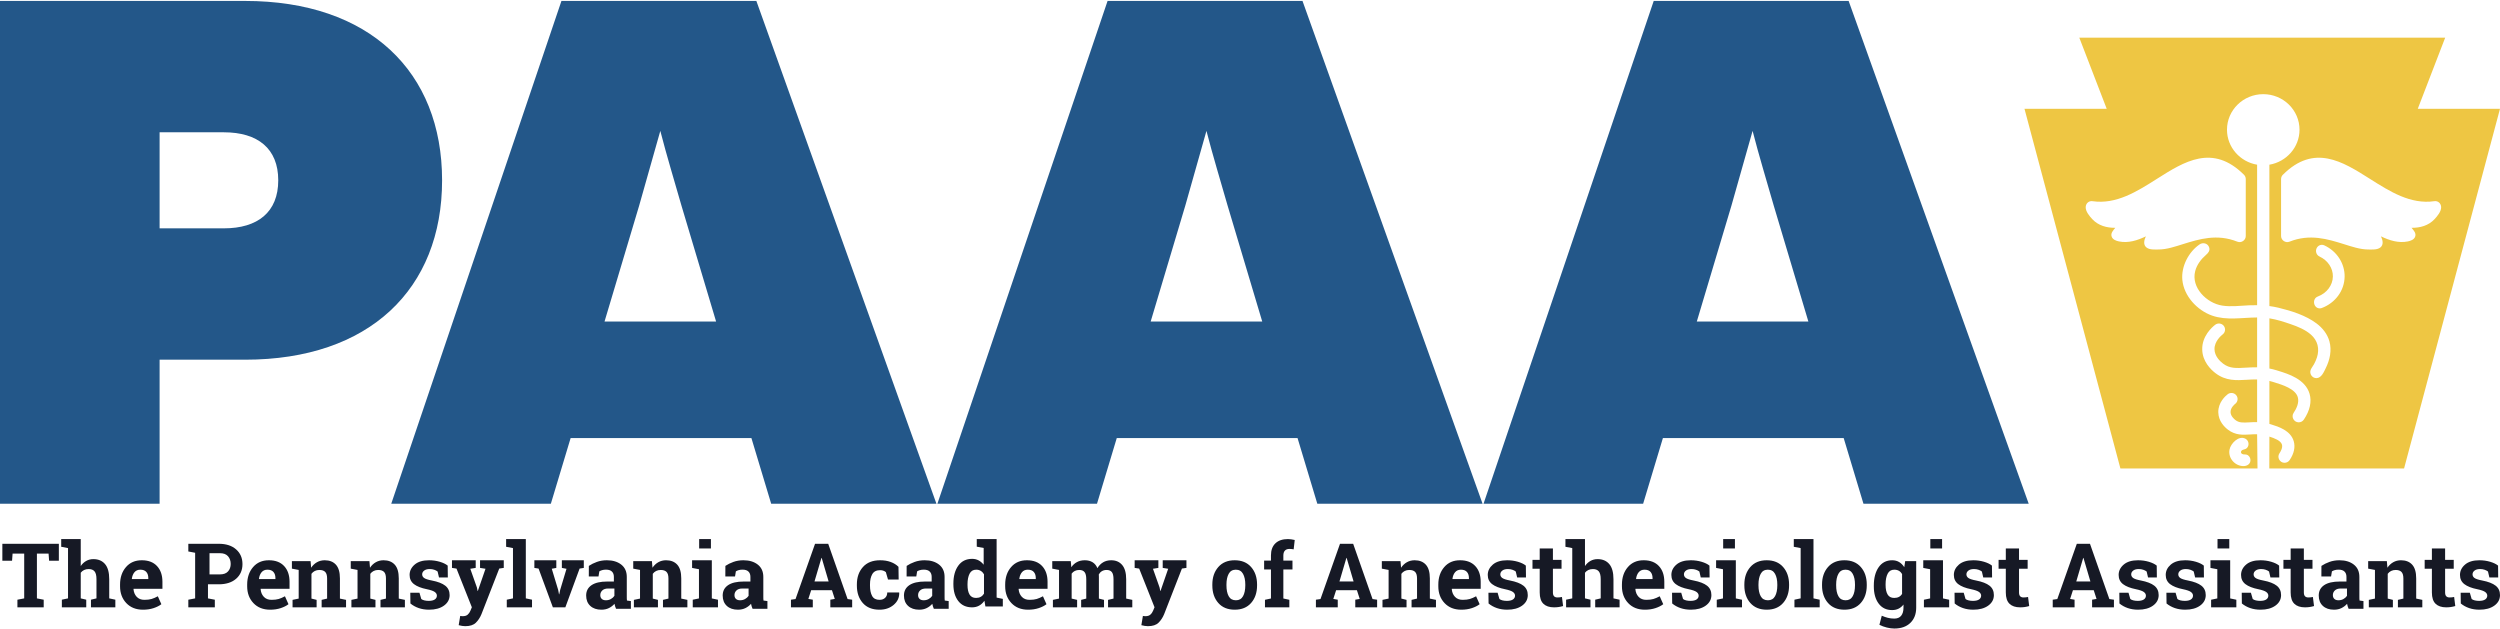 <?xml version="1.0" encoding="UTF-8"?>
<svg width="1062px" height="267px" viewBox="0 0 1062 267" version="1.1" xmlns="http://www.w3.org/2000/svg" xmlns:xlink="http://www.w3.org/1999/xlink">
    <!-- Generator: Sketch 52.6 (67491) - http://www.bohemiancoding.com/sketch -->
    <title>Group</title>
    <desc>Created with Sketch.</desc>
    <g id="Page-1" stroke="none" stroke-width="1" fill="none" fill-rule="evenodd">
        <g id="Artboard" transform="translate(-84, -68)">
            <g id="Group" transform="translate(84, 68)">
                <path d="M67.8,214 L67.8,152.8 L104.1,152.8 C156.9,152.8 187.8,122.8 187.8,76.6 C187.8,30.4 156.9,0.4 104.1,0.4 L5.68434189e-14,0.4 L5.68434189e-14,214 L67.8,214 Z M95.1,97 L67.8,97 L67.8,56.2 L95.1,56.2 C109.5,56.2 118.2,63.1 118.2,76.6 C118.2,90.1 109.5,97 95.1,97 Z M234,214 L242.4,186.1 L319.2,186.1 L327.6,214 L397.8,214 L321.3,0.4 L238.5,0.4 L166.2,214 L234,214 Z M304.2,136.6 L256.8,136.6 L271.5,87.4 L280.5,55.6 C283.2,66.1 286.5,76.9 289.5,87.4 L304.2,136.6 Z M466,214 L474.4,186.1 L551.2,186.1 L559.6,214 L629.8,214 L553.3,0.4 L470.5,0.4 L398.2,214 L466,214 Z M536.2,136.6 L488.8,136.6 L503.5,87.4 L512.5,55.6 C515.2,66.1 518.5,76.9 521.5,87.4 L536.2,136.6 Z M698,214 L706.4,186.1 L783.2,186.1 L791.6,214 L861.8,214 L785.3,0.4 L702.5,0.4 L630.2,214 L698,214 Z M768.2,136.6 L720.8,136.6 L735.5,87.4 L744.5,55.6 C747.2,66.1 750.5,76.9 753.5,87.4 L768.2,136.6 Z" id="PA" fill="#235789" fill-rule="nonzero"></path>
                <path d="M964.003,199 L964.037,185.474 C966.063,186.114 968.864,187.128 969.369,188.855 C969.751,190.157 968.866,191.747 968.304,192.579 C967.171,194.258 968.42,196.594 970.469,196.594 C971.31,196.594 972.137,196.191 972.639,195.446 C974.506,192.681 975.107,189.906 974.378,187.417 C973.039,182.844 967.789,181.223 964.969,180.351 L964.455,180.191 C964.313,180.146 964.178,180.116 964.039,180.076 L964.039,161.815 C964.507,161.929 964.982,162.057 965.468,162.21 L966.282,162.463 C969.566,163.477 975.062,165.175 976.098,168.714 C976.784,171.052 975.514,173.636 974.326,175.394 C973.194,177.074 974.442,179.408 976.491,179.408 C977.332,179.408 978.159,179.005 978.661,178.261 C981.244,174.434 982.089,170.635 981.105,167.275 C979.289,161.074 972.117,158.858 967.833,157.535 L967.051,157.293 C966.009,156.964 965.012,156.73 964.039,156.542 L964.039,135.228 C967.132,135.72 970.161,136.695 973.113,137.714 C976.129,138.754 979.24,140.019 981.667,142.132 C984.576,144.666 985.407,148.164 984.244,151.818 C983.92,152.836 983.478,153.815 982.967,154.754 C982.546,155.529 981.918,156.262 981.591,157.079 C980.926,158.741 982.159,160.632 983.998,160.63 C986.144,160.63 987.201,157.963 987.993,156.364 C989.727,152.859 990.6,148.831 989.537,144.995 C988.673,141.871 986.61,139.295 984.026,137.366 C979.449,133.947 973.422,132.072 967.901,130.725 C966.621,130.413 965.331,130.186 964.036,130.015 L964.036,69.964 C971.291,68.745 976.835,62.551 976.835,55.098 C976.835,46.773 969.924,40 961.43,40 C952.936,40 946.024,46.773 946.024,55.098 C946.024,62.551 951.568,68.745 958.822,69.964 L958.822,129.646 C957.698,129.63 956.57,129.646 955.444,129.693 C951.646,129.85 947.749,130.415 943.966,129.812 C937.366,128.759 930.689,122.148 932.525,115.132 C933.229,112.439 935.003,110.106 937.091,108.295 C938.091,107.428 938.927,106.457 938.432,105.039 C937.836,103.326 935.804,102.843 934.365,103.834 C929.662,107.072 926.544,113.222 927.055,118.855 C927.673,125.688 933.309,131.825 939.713,134.071 C945.822,136.214 952.405,134.899 958.821,134.863 L958.821,156.025 C957.145,156.003 955.566,156.092 954.071,156.182 C950.064,156.425 947.168,156.6 944.363,154.467 C943.024,153.449 940.771,151.302 940.716,148.355 C940.653,144.96 943.612,142.502 944.204,142.044 C945.339,141.168 945.542,139.546 944.657,138.422 C943.773,137.298 942.134,137.095 940.999,137.973 C939.682,138.988 935.396,142.746 935.504,148.449 C935.601,153.557 939.106,156.975 941.188,158.559 C945.541,161.866 950.038,161.595 954.39,161.332 C955.834,161.244 957.302,161.163 958.821,161.187 L958.821,179.312 C957.618,179.29 956.505,179.352 955.5,179.413 C952.696,179.579 951.162,179.615 949.624,178.448 C949.009,177.981 947.571,176.714 947.54,175.05 C947.505,173.163 949.317,171.711 949.523,171.551 C950.659,170.675 950.864,169.053 949.978,167.929 C949.093,166.803 947.456,166.603 946.32,167.477 C945.364,168.215 942.249,170.947 942.328,175.146 C942.398,178.911 944.942,181.396 946.451,182.542 C949.606,184.939 952.764,184.748 955.819,184.564 C956.798,184.505 957.793,184.449 958.822,184.472 L958.989,199 L900.749,199 L860,46.21 L894.928,46.21 L883.285,16 L1038.715,16 L1027.072,46.21 L1062,46.21 L1021.251,199 L964.003,199 Z M1006.088,105.985 C1007.691,105.985 1009.813,106.182 1011.16,105.143 C1012.69,103.964 1012.15,101.879 1011.438,100.399 C1014.992,102.124 1018.901,103.378 1022.879,102.556 C1024.038,102.316 1025.437,101.813 1025.92,100.633 C1026.555,99.081 1025.318,97.873 1024.422,96.771 C1028.056,96.823 1031.618,95.841 1034.153,93.14 C1035.349,91.865 1037.057,89.85 1036.999,87.98 C1036.95,86.427 1035.705,85.234 1034.113,85.463 C1024.025,86.931 1015.227,81.356 1006.72,75.967 C995.089,68.602 983.065,60.985 969.76,74.237 C969.274,74.722 969,75.379 969,76.064 L969,100.267 C969,102.064 970.892,103.338 972.574,102.666 C981.193,99.209 988.827,101.581 995.564,103.673 C998.936,104.719 1002.513,105.985 1006.088,105.985 Z M911.84,105.143 C913.189,106.182 915.311,105.986 916.912,105.984 C920.487,105.984 924.064,104.72 927.436,103.672 C934.173,101.58 941.808,99.208 950.426,102.665 C952.108,103.336 954,102.064 954,100.266 L954,76.064 C954,75.379 953.726,74.722 953.24,74.237 C939.935,60.986 927.91,68.601 916.28,75.967 C907.773,81.356 898.975,86.931 888.887,85.463 C887.296,85.234 886.05,86.426 886.001,87.98 C885.943,89.85 887.651,91.864 888.847,93.139 C891.382,95.841 894.944,96.822 898.578,96.771 C897.683,97.874 896.445,99.08 897.08,100.632 C897.565,101.813 898.962,102.316 900.121,102.555 C904.099,103.377 908.008,102.124 911.562,100.398 C910.851,101.879 910.311,103.963 911.84,105.143 Z M985.443,131 C985.725,131 986.012,130.949 986.291,130.844 C992.089,128.667 995.9,123.446 995.998,117.544 C996.09,111.917 992.696,106.689 987.35,104.222 C986.093,103.645 984.616,104.232 984.056,105.541 C983.496,106.851 984.065,108.384 985.325,108.965 C988.836,110.585 991.066,113.917 991.007,117.455 C990.945,121.185 988.429,124.526 984.595,125.966 C982.039,126.926 982.725,131 985.443,131 Z M953.053,198 C954.67,198 956.211,196.961 955.976,195.136 C955.877,194.373 955.424,193.685 954.768,193.298 C954.029,192.862 953.188,193.225 952.497,192.852 C951.696,192.42 951.866,191.519 952.606,191.16 C953.367,190.791 954.011,190.923 954.623,190.172 C955.601,188.97 955.235,187.123 953.888,186.383 C951.041,184.82 947.59,188.382 947.098,190.991 C946.408,194.655 949.456,198 953.053,198 Z" id="Combined-Shape" fill="#EEC643"></path>
                <path d="M18.565,258 L18.565,254.755 L15.681,254.198 L15.681,235.172 L20.636,235.172 L20.858,238.195 L25,238.195 L25,231 L1,231 L1,238.195 L5.123,238.195 L5.345,235.172 L10.282,235.172 L10.282,254.198 L7.398,254.755 L7.398,258 L18.565,258 Z M36.637,258 L36.637,254.747 L34.298,254.189 L34.298,243.296 C34.681,242.8 35.155,242.416 35.718,242.143 C36.281,241.87 36.94,241.734 37.695,241.734 C38.784,241.734 39.604,242.059 40.155,242.71 C40.705,243.361 40.981,244.467 40.981,246.028 L40.981,254.189 L38.642,254.747 L38.642,258 L49,258 L49,254.747 L46.401,254.189 L46.401,246.065 C46.401,243.153 45.804,241 44.61,239.605 C43.416,238.211 41.766,237.514 39.663,237.514 C38.549,237.514 37.534,237.771 36.618,238.286 C35.702,238.8 34.929,239.522 34.298,240.451 L34.298,229 L26,229 L26,232.272 L28.896,232.829 L28.896,254.189 L26.278,254.747 L26.278,258 L36.637,258 Z M60.749,259 C62.406,259 63.907,258.776 65.254,258.327 C66.601,257.878 67.698,257.323 68.545,256.663 L67.046,253.297 C66.085,253.82 65.2,254.203 64.391,254.447 C63.582,254.69 62.564,254.811 61.337,254.811 C59.959,254.811 58.868,254.381 58.065,253.521 C57.262,252.661 56.81,251.564 56.709,250.23 L56.747,250.118 L69,250.118 L69,247.144 C69,244.339 68.235,242.114 66.705,240.468 C65.175,238.823 63.025,238 60.256,238 C57.436,237.988 55.189,238.954 53.513,240.899 C51.838,242.843 51,245.318 51,248.322 L51,249.07 C51,251.95 51.885,254.325 53.655,256.195 C55.426,258.065 57.79,259 60.749,259 Z M63,246 L56.058,246 L56,245.913 C56.142,244.742 56.517,243.797 57.125,243.078 C57.732,242.359 58.56,242 59.607,242 C60.744,242 61.594,242.322 62.157,242.965 C62.719,243.609 63,244.47 63,245.548 L63,246 Z M91.257,258 L91.257,254.755 L88.345,254.198 L88.345,248.209 L92.938,248.209 C96.049,248.209 98.504,247.424 100.302,245.854 C102.101,244.284 103,242.207 103,239.623 C103,237.052 102.101,234.971 100.302,233.383 C98.504,231.794 96.049,231 92.938,231 L80,231 L80,234.264 L82.894,234.82 L82.894,254.198 L80,254.755 L80,258 L91.257,258 Z M93.491,244 L89,244 L89,235 L93.491,235 C94.976,235 96.098,235.43 96.859,236.29 C97.62,237.15 98,238.238 98,239.556 C98,240.849 97.62,241.913 96.859,242.748 C96.098,243.583 94.976,244 93.491,244 Z M114.749,259 C116.406,259 117.907,258.776 119.254,258.327 C120.601,257.878 121.698,257.323 122.545,256.663 L121.046,253.297 C120.085,253.82 119.2,254.203 118.391,254.447 C117.582,254.69 116.564,254.811 115.337,254.811 C113.959,254.811 112.868,254.381 112.065,253.521 C111.262,252.661 110.81,251.564 110.709,250.23 L110.747,250.118 L123,250.118 L123,247.144 C123,244.339 122.235,242.114 120.705,240.468 C119.175,238.823 117.025,238 114.256,238 C111.436,237.988 109.189,238.954 107.513,240.899 C105.838,242.843 105,245.318 105,248.322 L105,249.07 C105,251.95 105.885,254.325 107.655,256.195 C109.426,258.065 111.79,259 114.749,259 Z M117,246 L110.058,246 L110,245.913 C110.142,244.742 110.517,243.797 111.125,243.078 C111.732,242.359 112.56,242 113.607,242 C114.744,242 115.594,242.322 116.157,242.965 C116.719,243.609 117,244.47 117,245.548 L117,246 Z M134.497,258 L134.497,254.824 L132.305,254.279 L132.305,243.753 C132.688,243.233 133.165,242.831 133.735,242.546 C134.305,242.262 134.949,242.12 135.667,242.12 C136.77,242.12 137.593,242.395 138.138,242.946 C138.683,243.496 138.956,244.431 138.956,245.75 L138.956,254.279 L136.633,254.824 L136.633,258 L147,258 L147,254.824 L144.399,254.279 L144.399,245.731 C144.399,243.07 143.829,241.116 142.69,239.869 C141.55,238.623 139.965,238 137.934,238 C136.72,238 135.624,238.278 134.645,238.835 C133.667,239.391 132.843,240.172 132.174,241.176 L131.933,238.363 L124,238.363 L124,241.557 L126.88,242.102 L126.88,254.279 L124.279,254.824 L124.279,258 L134.497,258 Z M159.497,258 L159.497,254.824 L157.305,254.279 L157.305,243.753 C157.688,243.233 158.165,242.831 158.735,242.546 C159.305,242.262 159.949,242.12 160.667,242.12 C161.77,242.12 162.593,242.395 163.138,242.946 C163.683,243.496 163.956,244.431 163.956,245.75 L163.956,254.279 L161.633,254.824 L161.633,258 L172,258 L172,254.824 L169.399,254.279 L169.399,245.731 C169.399,243.07 168.829,241.116 167.69,239.869 C166.55,238.623 164.965,238 162.934,238 C161.72,238 160.624,238.278 159.645,238.835 C158.667,239.391 157.843,240.172 157.174,241.176 L156.933,238.363 L149,238.363 L149,241.557 L151.88,242.102 L151.88,254.279 L149.279,254.824 L149.279,258 L159.497,258 Z M182.28,259 C184.894,259 187,258.422 188.6,257.267 C190.2,256.112 191,254.623 191,252.799 C191,251.101 190.382,249.768 189.145,248.8 C187.909,247.832 186.009,247.098 183.447,246.599 C181.802,246.286 180.706,245.927 180.157,245.521 C179.609,245.116 179.335,244.607 179.335,243.995 C179.335,243.345 179.622,242.805 180.196,242.374 C180.769,241.943 181.547,241.728 182.529,241.728 C183.23,241.728 183.87,241.828 184.451,242.028 C185.031,242.227 185.512,242.477 185.894,242.777 L186.487,245.306 L190.235,245.306 L190.178,240.267 C189.362,239.605 188.237,239.062 186.803,238.637 C185.368,238.212 183.848,238 182.242,238 C179.603,238 177.57,238.615 176.142,239.845 C174.714,241.075 174,242.54 174,244.238 C174,245.887 174.621,247.189 175.864,248.144 C177.107,249.099 178.946,249.821 181.381,250.308 C182.988,250.645 184.09,251.032 184.69,251.469 C185.289,251.906 185.588,252.425 185.588,253.024 C185.588,253.711 185.292,254.254 184.699,254.654 C184.106,255.054 183.243,255.253 182.108,255.253 C181.483,255.253 180.884,255.188 180.31,255.057 C179.737,254.926 179.284,254.723 178.953,254.448 L178.188,251.806 L174.287,251.806 L174.344,256.359 C175.377,257.208 176.559,257.86 177.891,258.316 C179.224,258.772 180.687,259 182.28,259 Z M197.628,266 C199.631,266 201.13,265.515 202.125,264.544 C203.12,263.573 203.916,262.369 204.512,260.931 L212.08,241.521 L214,241.244 L214,238 L203.922,238 L203.922,241.244 L206.242,241.613 L202.99,251.032 L202.876,251.014 L202.591,249.576 L199.777,241.613 L202.078,241.244 L202.078,238 L192,238 L192,241.244 L193.92,241.539 L200.443,257.963 L199.815,259.475 C199.549,260.126 199.169,260.67 198.674,261.106 C198.18,261.542 197.47,261.76 196.545,261.76 C196.405,261.76 196.24,261.748 196.05,261.724 C195.86,261.699 195.676,261.674 195.499,261.65 L194.852,265.576 C195.41,265.711 195.895,265.816 196.307,265.889 C196.719,265.963 197.159,266 197.628,266 Z M226,258 L226,254.747 L223.367,254.189 L223.367,229 L215,229 L215,232.272 L217.913,232.829 L217.913,254.189 L215.28,254.747 L215.28,258 L226,258 Z M240.158,258 L246.215,241.53 L248,241.253 L248,238 L238.677,238 L238.677,241.253 L240.652,241.623 L237.975,250.551 L237.576,252.436 L237.462,252.436 L237.101,250.551 L234.386,241.604 L236.323,241.253 L236.323,238 L227,238 L227,241.253 L228.785,241.53 L234.861,258 L240.158,258 Z M255.477,259 C256.675,259 257.739,258.769 258.668,258.308 C259.598,257.847 260.388,257.242 261.036,256.494 C261.099,256.856 261.186,257.214 261.299,257.569 C261.411,257.925 261.542,258.271 261.692,258.607 L268,258.607 L268,255.335 L266.334,255.11 C266.297,254.861 266.275,254.599 266.268,254.325 C266.262,254.051 266.259,253.758 266.259,253.446 L266.259,245.087 C266.259,242.818 265.476,241.07 263.91,239.842 C262.344,238.614 260.306,238 257.798,238 C256.276,238 254.868,238.231 253.577,238.692 C252.285,239.153 251.14,239.72 250.142,240.394 L250.123,244.882 L254.241,244.882 L254.597,242.712 C254.897,242.513 255.29,242.341 255.776,242.198 C256.263,242.055 256.818,241.983 257.442,241.983 C258.541,241.983 259.37,242.251 259.932,242.787 C260.494,243.323 260.774,244.077 260.774,245.05 L260.774,247.032 L257.985,247.032 C255.04,247.032 252.806,247.549 251.284,248.584 C249.761,249.619 249,251.084 249,252.979 C249,254.836 249.583,256.304 250.75,257.382 C251.917,258.461 253.493,259 255.477,259 Z M257.379,255 C256.633,255 256.05,254.805 255.63,254.415 C255.21,254.025 255,253.484 255,252.792 C255,252.025 255.284,251.368 255.852,250.821 C256.42,250.274 257.254,250 258.355,250 L261,250 L261,253.113 C260.645,253.654 260.148,254.104 259.509,254.462 C258.87,254.821 258.16,255 257.379,255 Z M279.497,258 L279.497,254.824 L277.305,254.279 L277.305,243.753 C277.688,243.233 278.165,242.831 278.735,242.546 C279.305,242.262 279.949,242.12 280.667,242.12 C281.77,242.12 282.593,242.395 283.138,242.946 C283.683,243.496 283.956,244.431 283.956,245.75 L283.956,254.279 L281.633,254.824 L281.633,258 L292,258 L292,254.824 L289.399,254.279 L289.399,245.731 C289.399,243.07 288.829,241.116 287.69,239.869 C286.55,238.623 284.965,238 282.934,238 C281.72,238 280.624,238.278 279.645,238.835 C278.667,239.391 277.843,240.172 277.174,241.176 L276.933,238.363 L269,238.363 L269,241.557 L271.88,242.102 L271.88,254.279 L269.279,254.824 L269.279,258 L279.497,258 Z M302,233 L302,229 L297,229 L297,233 L302,233 Z M305,258 L305,254.765 L302.381,254.211 L302.381,238 L294,238 L294,241.253 L296.918,241.808 L296.918,254.211 L294.281,254.765 L294.281,258 L305,258 Z M313.477,259 C314.675,259 315.739,258.769 316.668,258.308 C317.598,257.847 318.388,257.242 319.036,256.494 C319.099,256.856 319.186,257.214 319.299,257.569 C319.411,257.925 319.542,258.271 319.692,258.607 L326,258.607 L326,255.335 L324.334,255.11 C324.297,254.861 324.275,254.599 324.268,254.325 C324.262,254.051 324.259,253.758 324.259,253.446 L324.259,245.087 C324.259,242.818 323.476,241.07 321.91,239.842 C320.344,238.614 318.306,238 315.798,238 C314.276,238 312.868,238.231 311.577,238.692 C310.285,239.153 309.14,239.72 308.142,240.394 L308.123,244.882 L312.241,244.882 L312.597,242.712 C312.897,242.513 313.29,242.341 313.776,242.198 C314.263,242.055 314.818,241.983 315.442,241.983 C316.541,241.983 317.37,242.251 317.932,242.787 C318.494,243.323 318.774,244.077 318.774,245.05 L318.774,247.032 L315.985,247.032 C313.04,247.032 310.806,247.549 309.284,248.584 C307.761,249.619 307,251.084 307,252.979 C307,254.836 307.583,256.304 308.75,257.382 C309.917,258.461 311.493,259 313.477,259 Z M314.379,255 C313.633,255 313.05,254.805 312.63,254.415 C312.21,254.025 312,253.484 312,252.792 C312,252.025 312.284,251.368 312.852,250.821 C313.42,250.274 314.254,250 315.355,250 L318,250 L318,253.113 C317.645,253.654 317.148,254.104 316.509,254.462 C315.87,254.821 315.16,255 314.379,255 Z M345.278,258 L345.278,254.755 L343.388,254.421 L344.586,250.712 L353.414,250.712 L354.612,254.421 L352.722,254.755 L352.722,258 L362,258 L362,254.755 L360.055,254.477 L351.824,231 L346.232,231 L337.945,254.477 L336,254.755 L336,258 L345.278,258 Z M352,247 L346,247 L348.946,237 L349.054,237 L352,247 Z M373.619,259 C376.024,259 378.034,258.311 379.65,256.934 C381.266,255.556 382.049,253.845 381.998,251.801 L381.94,251.688 L376.902,251.688 C376.902,252.636 376.603,253.393 376.005,253.96 C375.407,254.528 374.612,254.811 373.619,254.811 C372.118,254.811 371.068,254.26 370.47,253.156 C369.872,252.053 369.573,250.598 369.573,248.79 L369.573,248.229 C369.573,246.459 369.897,245.012 370.546,243.89 C371.195,242.768 372.309,242.207 373.886,242.207 C374.408,242.207 374.872,242.285 375.28,242.441 C375.687,242.597 376.03,242.793 376.31,243.03 L377.226,246.191 L381.75,246.191 L381.673,240.786 C380.795,239.901 379.695,239.215 378.371,238.729 C377.048,238.243 375.553,238 373.886,238 C370.718,238 368.278,238.96 366.567,240.88 C364.856,242.8 364,245.249 364,248.229 L364,248.79 C364,251.782 364.833,254.232 366.5,256.139 C368.167,258.046 370.54,259 373.619,259 Z M390.477,259 C391.675,259 392.739,258.769 393.668,258.308 C394.598,257.847 395.388,257.242 396.036,256.494 C396.099,256.856 396.186,257.214 396.299,257.569 C396.411,257.925 396.542,258.271 396.692,258.607 L403,258.607 L403,255.335 L401.334,255.11 C401.297,254.861 401.275,254.599 401.268,254.325 C401.262,254.051 401.259,253.758 401.259,253.446 L401.259,245.087 C401.259,242.818 400.476,241.07 398.91,239.842 C397.344,238.614 395.306,238 392.798,238 C391.276,238 389.868,238.231 388.577,238.692 C387.285,239.153 386.14,239.72 385.142,240.394 L385.123,244.882 L389.241,244.882 L389.597,242.712 C389.897,242.513 390.29,242.341 390.776,242.198 C391.263,242.055 391.818,241.983 392.442,241.983 C393.541,241.983 394.37,242.251 394.932,242.787 C395.494,243.323 395.774,244.077 395.774,245.05 L395.774,247.032 L392.985,247.032 C390.04,247.032 387.806,247.549 386.284,248.584 C384.761,249.619 384,251.084 384,252.979 C384,254.836 384.583,256.304 385.75,257.382 C386.917,258.461 388.493,259 390.477,259 Z M392.379,255 C391.633,255 391.05,254.805 390.63,254.415 C390.21,254.025 390,253.484 390,252.792 C390,252.025 390.284,251.368 390.852,250.821 C391.42,250.274 392.254,250 393.355,250 L396,250 L396,253.113 C395.645,253.654 395.148,254.104 394.509,254.462 C393.87,254.821 393.16,255 392.379,255 Z M412.929,258 C414.047,258 415.042,257.762 415.914,257.285 C416.787,256.808 417.543,256.111 418.184,255.194 L418.598,257.615 L426,257.615 L426,254.405 L423.363,253.855 L423.363,229 L414.926,229 L414.926,232.228 L417.864,232.779 L417.864,239.896 C417.248,239.101 416.533,238.486 415.717,238.052 C414.9,237.618 413.984,237.401 412.967,237.401 C410.443,237.401 408.484,238.361 407.091,240.281 C405.697,242.201 405,244.726 405,247.856 L405,248.242 C405,251.176 405.694,253.537 407.081,255.322 C408.469,257.107 410.418,258 412.929,258 Z M414.634,254 C413.345,254 412.417,253.513 411.85,252.538 C411.283,251.564 411,250.227 411,248.529 L411,248.152 C411,246.323 411.292,244.84 411.877,243.704 C412.462,242.568 413.393,242 414.67,242 C415.422,242 416.075,242.17 416.63,242.511 C417.185,242.852 417.642,243.333 418,243.955 L418,252.188 C417.642,252.774 417.182,253.223 416.621,253.534 C416.061,253.845 415.398,254 414.634,254 Z M436.749,259 C438.406,259 439.907,258.776 441.254,258.327 C442.601,257.878 443.698,257.323 444.545,256.663 L443.046,253.297 C442.085,253.82 441.2,254.203 440.391,254.447 C439.582,254.69 438.564,254.811 437.337,254.811 C435.959,254.811 434.868,254.381 434.065,253.521 C433.262,252.661 432.81,251.564 432.709,250.23 L432.747,250.118 L445,250.118 L445,247.144 C445,244.339 444.235,242.114 442.705,240.468 C441.175,238.823 439.025,238 436.256,238 C433.436,237.988 431.189,238.954 429.513,240.899 C427.838,242.843 427,245.318 427,248.322 L427,249.07 C427,251.95 427.885,254.325 429.655,256.195 C431.426,258.065 433.79,259 436.749,259 Z M440,246 L433.058,246 L433,245.913 C433.142,244.742 433.517,243.797 434.125,243.078 C434.732,242.359 435.56,242 436.607,242 C437.744,242 438.594,242.322 439.157,242.965 C439.719,243.609 440,244.47 440,245.548 L440,246 Z M457.559,258 L457.559,254.824 L455.237,254.279 L455.237,243.681 C455.594,243.185 456.045,242.8 456.592,242.528 C457.139,242.256 457.774,242.12 458.499,242.12 C459.482,242.12 460.219,242.419 460.711,243.018 C461.202,243.617 461.448,244.642 461.448,246.094 L461.448,254.279 L459.273,254.824 L459.273,258 L468.985,258 L468.985,254.824 L466.81,254.279 L466.81,245.096 C466.81,244.927 466.804,244.76 466.792,244.597 C466.78,244.434 466.773,244.237 466.773,244.007 C467.105,243.414 467.55,242.952 468.109,242.619 C468.668,242.286 469.329,242.12 470.091,242.12 C471.061,242.12 471.792,242.41 472.283,242.991 C472.775,243.572 473.021,244.606 473.021,246.094 L473.021,254.279 L470.699,254.824 L470.699,258 L481,258 L481,254.824 L478.402,254.279 L478.402,246.113 C478.402,243.378 477.833,241.342 476.697,240.005 C475.561,238.668 474.01,238 472.044,238 C470.717,238 469.562,238.296 468.579,238.889 C467.597,239.482 466.798,240.305 466.184,241.358 C465.717,240.232 465.029,239.391 464.12,238.835 C463.211,238.278 462.117,238 460.84,238 C459.574,238 458.459,238.257 457.495,238.771 C456.53,239.286 455.729,240.015 455.09,240.958 L454.869,238.363 L447,238.363 L447,241.557 L449.875,242.102 L449.875,254.279 L447.276,254.824 L447.276,258 L457.559,258 Z M487.628,266 C489.631,266 491.13,265.515 492.125,264.544 C493.12,263.573 493.916,262.369 494.512,260.931 L502.08,241.521 L504,241.244 L504,238 L493.922,238 L493.922,241.244 L496.242,241.613 L492.99,251.032 L492.876,251.014 L492.591,249.576 L489.777,241.613 L492.078,241.244 L492.078,238 L482,238 L482,241.244 L483.92,241.539 L490.443,257.963 L489.815,259.475 C489.549,260.126 489.169,260.67 488.674,261.106 C488.18,261.542 487.47,261.76 486.545,261.76 C486.405,261.76 486.24,261.748 486.05,261.724 C485.86,261.699 485.676,261.674 485.499,261.65 L484.852,265.576 C485.41,265.711 485.895,265.816 486.307,265.889 C486.719,265.963 487.159,266 487.628,266 Z M524.528,259 C527.481,259 529.797,258.043 531.478,256.13 C533.159,254.216 534,251.738 534,248.696 L534,248.304 C534,245.274 533.159,242.8 531.478,240.88 C529.797,238.96 527.468,238 524.491,238 C521.526,238 519.203,238.963 517.522,240.889 C515.841,242.815 515,245.287 515,248.304 L515,248.696 C515,251.738 515.841,254.216 517.522,256.13 C519.203,258.043 521.538,259 524.528,259 Z M525.018,255 C523.606,255 522.583,254.425 521.95,253.274 C521.317,252.123 521,250.596 521,248.693 L521,248.288 C521,246.436 521.317,244.925 521.95,243.755 C522.583,242.585 523.594,242 524.982,242 C526.37,242 527.387,242.585 528.032,243.755 C528.677,244.925 529,246.436 529,248.288 L529,248.693 C529,250.583 528.68,252.107 528.041,253.264 C527.402,254.421 526.394,255 525.018,255 Z M547.71,258 L547.71,254.79 L545.168,254.24 L545.168,241.913 L549.044,241.913 L549.044,238.153 L545.168,238.153 L545.168,235.952 C545.168,235.059 545.387,234.374 545.826,233.898 C546.265,233.421 546.911,233.182 547.764,233.182 C548.125,233.182 548.44,233.201 548.711,233.237 C548.981,233.274 549.261,233.317 549.549,233.366 L550,229.385 C549.447,229.263 548.939,229.168 548.476,229.101 C548.014,229.034 547.56,229 547.115,229 C544.831,229 543.058,229.602 541.796,230.807 C540.534,232.011 539.903,233.726 539.903,235.952 L539.903,238.153 L537,238.153 L537,241.913 L539.903,241.913 L539.903,254.24 L537.361,254.79 L537.361,258 L547.71,258 Z M568.278,258 L568.278,254.755 L566.388,254.421 L567.586,250.712 L576.414,250.712 L577.612,254.421 L575.722,254.755 L575.722,258 L585,258 L585,254.755 L583.055,254.477 L574.824,231 L569.232,231 L560.945,254.477 L559,254.755 L559,258 L568.278,258 Z M575,247 L569,247 L571.946,237 L572.054,237 L575,247 Z M597.497,258 L597.497,254.824 L595.305,254.279 L595.305,243.753 C595.688,243.233 596.165,242.831 596.735,242.546 C597.305,242.262 597.949,242.12 598.667,242.12 C599.77,242.12 600.593,242.395 601.138,242.946 C601.683,243.496 601.956,244.431 601.956,245.75 L601.956,254.279 L599.633,254.824 L599.633,258 L610,258 L610,254.824 L607.399,254.279 L607.399,245.731 C607.399,243.07 606.829,241.116 605.69,239.869 C604.55,238.623 602.965,238 600.934,238 C599.72,238 598.624,238.278 597.645,238.835 C596.667,239.391 595.843,240.172 595.174,241.176 L594.933,238.363 L587,238.363 L587,241.557 L589.88,242.102 L589.88,254.279 L587.279,254.824 L587.279,258 L597.497,258 Z M620.749,259 C622.406,259 623.907,258.776 625.254,258.327 C626.601,257.878 627.698,257.323 628.545,256.663 L627.046,253.297 C626.085,253.82 625.2,254.203 624.391,254.447 C623.582,254.69 622.564,254.811 621.337,254.811 C619.959,254.811 618.868,254.381 618.065,253.521 C617.262,252.661 616.81,251.564 616.709,250.23 L616.747,250.118 L629,250.118 L629,247.144 C629,244.339 628.235,242.114 626.705,240.468 C625.175,238.823 623.025,238 620.256,238 C617.436,237.988 615.189,238.954 613.513,240.899 C611.838,242.843 611,245.318 611,248.322 L611,249.07 C611,251.95 611.885,254.325 613.655,256.195 C615.426,258.065 617.79,259 620.749,259 Z M624,246 L617.058,246 L617,245.913 C617.142,244.742 617.517,243.797 618.125,243.078 C618.732,242.359 619.56,242 620.607,242 C621.744,242 622.594,242.322 623.157,242.965 C623.719,243.609 624,244.47 624,245.548 L624,246 Z M640.28,259 C642.894,259 645,258.422 646.6,257.267 C648.2,256.112 649,254.623 649,252.799 C649,251.101 648.382,249.768 647.145,248.8 C645.909,247.832 644.009,247.098 641.447,246.599 C639.802,246.286 638.706,245.927 638.157,245.521 C637.609,245.116 637.335,244.607 637.335,243.995 C637.335,243.345 637.622,242.805 638.196,242.374 C638.769,241.943 639.547,241.728 640.529,241.728 C641.23,241.728 641.87,241.828 642.451,242.028 C643.031,242.227 643.512,242.477 643.894,242.777 L644.487,245.306 L648.235,245.306 L648.178,240.267 C647.362,239.605 646.237,239.062 644.803,238.637 C643.368,238.212 641.848,238 640.242,238 C637.603,238 635.57,238.615 634.142,239.845 C632.714,241.075 632,242.54 632,244.238 C632,245.887 632.621,247.189 633.864,248.144 C635.107,249.099 636.946,249.821 639.381,250.308 C640.988,250.645 642.09,251.032 642.69,251.469 C643.289,251.906 643.588,252.425 643.588,253.024 C643.588,253.711 643.292,254.254 642.699,254.654 C642.106,255.054 641.243,255.253 640.108,255.253 C639.483,255.253 638.884,255.188 638.31,255.057 C637.737,254.926 637.284,254.723 636.953,254.448 L636.188,251.806 L632.287,251.806 L632.344,256.359 C633.377,257.208 634.559,257.86 635.891,258.316 C637.224,258.772 638.687,259 640.28,259 Z M660.123,258 C660.843,258 661.512,257.954 662.129,257.863 C662.746,257.772 663.37,257.635 664,257.452 L663.518,253.596 C663.158,253.669 662.833,253.721 662.544,253.751 C662.254,253.782 661.917,253.797 661.531,253.797 C660.965,253.797 660.515,253.632 660.181,253.303 C659.847,252.974 659.68,252.426 659.68,251.659 L659.68,241.589 L663.344,241.589 L663.344,237.843 L659.68,237.843 L659.68,233 L654.067,233 L654.067,237.843 L651,237.843 L651,241.589 L654.067,241.589 L654.067,251.677 C654.067,253.87 654.591,255.472 655.639,256.483 C656.687,257.494 658.182,258 660.123,258 Z M675.637,258 L675.637,254.747 L673.298,254.189 L673.298,243.296 C673.681,242.8 674.155,242.416 674.718,242.143 C675.281,241.87 675.94,241.734 676.695,241.734 C677.784,241.734 678.604,242.059 679.155,242.71 C679.705,243.361 679.981,244.467 679.981,246.028 L679.981,254.189 L677.642,254.747 L677.642,258 L688,258 L688,254.747 L685.401,254.189 L685.401,246.065 C685.401,243.153 684.804,241 683.61,239.605 C682.416,238.211 680.766,237.514 678.663,237.514 C677.549,237.514 676.534,237.771 675.618,238.286 C674.702,238.8 673.929,239.522 673.298,240.451 L673.298,229 L665,229 L665,232.272 L667.896,232.829 L667.896,254.189 L665.278,254.747 L665.278,258 L675.637,258 Z M698.749,259 C700.406,259 701.907,258.776 703.254,258.327 C704.601,257.878 705.698,257.323 706.545,256.663 L705.046,253.297 C704.085,253.82 703.2,254.203 702.391,254.447 C701.582,254.69 700.564,254.811 699.337,254.811 C697.959,254.811 696.868,254.381 696.065,253.521 C695.262,252.661 694.81,251.564 694.709,250.23 L694.747,250.118 L707,250.118 L707,247.144 C707,244.339 706.235,242.114 704.705,240.468 C703.175,238.823 701.025,238 698.256,238 C695.436,237.988 693.189,238.954 691.513,240.899 C689.838,242.843 689,245.318 689,248.322 L689,249.07 C689,251.95 689.885,254.325 691.655,256.195 C693.426,258.065 695.79,259 698.749,259 Z M702,246 L695.058,246 L695,245.913 C695.142,244.742 695.517,243.797 696.125,243.078 C696.732,242.359 697.56,242 698.607,242 C699.744,242 700.594,242.322 701.157,242.965 C701.719,243.609 702,244.47 702,245.548 L702,246 Z M718.28,259 C720.894,259 723,258.422 724.6,257.267 C726.2,256.112 727,254.623 727,252.799 C727,251.101 726.382,249.768 725.145,248.8 C723.909,247.832 722.009,247.098 719.447,246.599 C717.802,246.286 716.706,245.927 716.157,245.521 C715.609,245.116 715.335,244.607 715.335,243.995 C715.335,243.345 715.622,242.805 716.196,242.374 C716.769,241.943 717.547,241.728 718.529,241.728 C719.23,241.728 719.87,241.828 720.451,242.028 C721.031,242.227 721.512,242.477 721.894,242.777 L722.487,245.306 L726.235,245.306 L726.178,240.267 C725.362,239.605 724.237,239.062 722.803,238.637 C721.368,238.212 719.848,238 718.242,238 C715.603,238 713.57,238.615 712.142,239.845 C710.714,241.075 710,242.54 710,244.238 C710,245.887 710.621,247.189 711.864,248.144 C713.107,249.099 714.946,249.821 717.381,250.308 C718.988,250.645 720.09,251.032 720.69,251.469 C721.289,251.906 721.588,252.425 721.588,253.024 C721.588,253.711 721.292,254.254 720.699,254.654 C720.106,255.054 719.243,255.253 718.108,255.253 C717.483,255.253 716.884,255.188 716.31,255.057 C715.737,254.926 715.284,254.723 714.953,254.448 L714.188,251.806 L710.287,251.806 L710.344,256.359 C711.377,257.208 712.559,257.86 713.891,258.316 C715.224,258.772 716.687,259 718.28,259 Z M737,233 L737,229 L732,229 L732,233 L737,233 Z M740,258 L740,254.765 L737.381,254.211 L737.381,238 L729,238 L729,241.253 L731.918,241.808 L731.918,254.211 L729.281,254.765 L729.281,258 L740,258 Z M750.528,259 C753.481,259 755.797,258.043 757.478,256.13 C759.159,254.216 760,251.738 760,248.696 L760,248.304 C760,245.274 759.159,242.8 757.478,240.88 C755.797,238.96 753.468,238 750.491,238 C747.526,238 745.203,238.963 743.522,240.889 C741.841,242.815 741,245.287 741,248.304 L741,248.696 C741,251.738 741.841,254.216 743.522,256.13 C745.203,258.043 747.538,259 750.528,259 Z M751.018,255 C749.606,255 748.583,254.425 747.95,253.274 C747.317,252.123 747,250.596 747,248.693 L747,248.288 C747,246.436 747.317,244.925 747.95,243.755 C748.583,242.585 749.594,242 750.982,242 C752.37,242 753.387,242.585 754.032,243.755 C754.677,244.925 755,246.436 755,248.288 L755,248.693 C755,250.583 754.68,252.107 754.041,253.264 C753.402,254.421 752.394,255 751.018,255 Z M773,258 L773,254.747 L770.367,254.189 L770.367,229 L762,229 L762,232.272 L764.913,232.829 L764.913,254.189 L762.28,254.747 L762.28,258 L773,258 Z M783.528,259 C786.481,259 788.797,258.043 790.478,256.13 C792.159,254.216 793,251.738 793,248.696 L793,248.304 C793,245.274 792.159,242.8 790.478,240.88 C788.797,238.96 786.468,238 783.491,238 C780.526,238 778.203,238.963 776.522,240.889 C774.841,242.815 774,245.287 774,248.304 L774,248.696 C774,251.738 774.841,254.216 776.522,256.13 C778.203,258.043 780.538,259 783.528,259 Z M784.018,255 C782.606,255 781.583,254.425 780.95,253.274 C780.317,252.123 780,250.596 780,248.693 L780,248.288 C780,246.436 780.317,244.925 780.95,243.755 C781.583,242.585 782.594,242 783.982,242 C785.37,242 786.387,242.585 787.032,243.755 C787.677,244.925 788,246.436 788,248.288 L788,248.693 C788,250.583 787.68,252.107 787.041,253.264 C786.402,254.421 785.394,255 784.018,255 Z M804.714,267 C807.601,267 809.87,266.199 811.522,264.597 C813.174,262.996 814,260.851 814,258.162 L814,238.377 L809.32,238.377 L808.933,240.94 C808.332,239.997 807.607,239.272 806.759,238.763 C805.912,238.254 804.929,238 803.812,238 C801.343,238 799.424,238.986 798.054,240.958 C796.685,242.931 796,245.525 796,248.741 L796,249.136 C796,252.139 796.685,254.56 798.054,256.401 C799.424,258.241 801.331,259.161 803.775,259.161 C804.807,259.161 805.722,258.96 806.52,258.558 C807.318,258.156 808.012,257.572 808.602,256.806 L808.602,258.144 C808.602,259.601 808.276,260.738 807.625,261.554 C806.974,262.371 805.992,262.779 804.678,262.779 C803.72,262.779 802.811,262.669 801.951,262.449 C801.091,262.229 800.231,261.931 799.372,261.554 L798.377,265.417 C799.335,265.907 800.379,266.293 801.509,266.576 C802.639,266.859 803.707,267 804.714,267 Z M804.643,254 C803.357,254 802.429,253.513 801.857,252.538 C801.286,251.564 801,250.227 801,248.529 L801,248.152 C801,246.323 801.295,244.84 801.884,243.704 C802.473,242.568 803.405,242 804.679,242 C805.452,242 806.116,242.161 806.67,242.484 C807.223,242.807 807.667,243.262 808,243.848 L808,252.278 C807.667,252.84 807.223,253.268 806.67,253.561 C806.116,253.854 805.44,254 804.643,254 Z M825,233 L825,229 L820,229 L820,233 L825,233 Z M828,258 L828,254.765 L825.381,254.211 L825.381,238 L817,238 L817,241.253 L819.918,241.808 L819.918,254.211 L817.281,254.765 L817.281,258 L828,258 Z M838.28,259 C840.894,259 843,258.422 844.6,257.267 C846.2,256.112 847,254.623 847,252.799 C847,251.101 846.382,249.768 845.145,248.8 C843.909,247.832 842.009,247.098 839.447,246.599 C837.802,246.286 836.706,245.927 836.157,245.521 C835.609,245.116 835.335,244.607 835.335,243.995 C835.335,243.345 835.622,242.805 836.196,242.374 C836.769,241.943 837.547,241.728 838.529,241.728 C839.23,241.728 839.87,241.828 840.451,242.028 C841.031,242.227 841.512,242.477 841.894,242.777 L842.487,245.306 L846.235,245.306 L846.178,240.267 C845.362,239.605 844.237,239.062 842.803,238.637 C841.368,238.212 839.848,238 838.242,238 C835.603,238 833.57,238.615 832.142,239.845 C830.714,241.075 830,242.54 830,244.238 C830,245.887 830.621,247.189 831.864,248.144 C833.107,249.099 834.946,249.821 837.381,250.308 C838.988,250.645 840.09,251.032 840.69,251.469 C841.289,251.906 841.588,252.425 841.588,253.024 C841.588,253.711 841.292,254.254 840.699,254.654 C840.106,255.054 839.243,255.253 838.108,255.253 C837.483,255.253 836.884,255.188 836.31,255.057 C835.737,254.926 835.284,254.723 834.953,254.448 L834.188,251.806 L830.287,251.806 L830.344,256.359 C831.377,257.208 832.559,257.86 833.891,258.316 C835.224,258.772 836.687,259 838.28,259 Z M858.123,258 C858.843,258 859.512,257.954 860.129,257.863 C860.746,257.772 861.37,257.635 862,257.452 L861.518,253.596 C861.158,253.669 860.833,253.721 860.544,253.751 C860.254,253.782 859.917,253.797 859.531,253.797 C858.965,253.797 858.515,253.632 858.181,253.303 C857.847,252.974 857.68,252.426 857.68,251.659 L857.68,241.589 L861.344,241.589 L861.344,237.843 L857.68,237.843 L857.68,233 L852.067,233 L852.067,237.843 L849,237.843 L849,241.589 L852.067,241.589 L852.067,251.677 C852.067,253.87 852.591,255.472 853.639,256.483 C854.687,257.494 856.182,258 858.123,258 Z M881.278,258 L881.278,254.755 L879.388,254.421 L880.586,250.712 L889.414,250.712 L890.612,254.421 L888.722,254.755 L888.722,258 L898,258 L898,254.755 L896.055,254.477 L887.824,231 L882.232,231 L873.945,254.477 L872,254.755 L872,258 L881.278,258 Z M888,247 L882,247 L884.946,237 L885.054,237 L888,247 Z M908.28,259 C910.894,259 913,258.422 914.6,257.267 C916.2,256.112 917,254.623 917,252.799 C917,251.101 916.382,249.768 915.145,248.8 C913.909,247.832 912.009,247.098 909.447,246.599 C907.802,246.286 906.706,245.927 906.157,245.521 C905.609,245.116 905.335,244.607 905.335,243.995 C905.335,243.345 905.622,242.805 906.196,242.374 C906.769,241.943 907.547,241.728 908.529,241.728 C909.23,241.728 909.87,241.828 910.451,242.028 C911.031,242.227 911.512,242.477 911.894,242.777 L912.487,245.306 L916.235,245.306 L916.178,240.267 C915.362,239.605 914.237,239.062 912.803,238.637 C911.368,238.212 909.848,238 908.242,238 C905.603,238 903.57,238.615 902.142,239.845 C900.714,241.075 900,242.54 900,244.238 C900,245.887 900.621,247.189 901.864,248.144 C903.107,249.099 904.946,249.821 907.381,250.308 C908.988,250.645 910.09,251.032 910.69,251.469 C911.289,251.906 911.588,252.425 911.588,253.024 C911.588,253.711 911.292,254.254 910.699,254.654 C910.106,255.054 909.243,255.253 908.108,255.253 C907.483,255.253 906.884,255.188 906.31,255.057 C905.737,254.926 905.284,254.723 904.953,254.448 L904.188,251.806 L900.287,251.806 L900.344,256.359 C901.377,257.208 902.559,257.86 903.891,258.316 C905.224,258.772 906.687,259 908.28,259 Z M928.28,259 C930.894,259 933,258.422 934.6,257.267 C936.2,256.112 937,254.623 937,252.799 C937,251.101 936.382,249.768 935.145,248.8 C933.909,247.832 932.009,247.098 929.447,246.599 C927.802,246.286 926.706,245.927 926.157,245.521 C925.609,245.116 925.335,244.607 925.335,243.995 C925.335,243.345 925.622,242.805 926.196,242.374 C926.769,241.943 927.547,241.728 928.529,241.728 C929.23,241.728 929.87,241.828 930.451,242.028 C931.031,242.227 931.512,242.477 931.894,242.777 L932.487,245.306 L936.235,245.306 L936.178,240.267 C935.362,239.605 934.237,239.062 932.803,238.637 C931.368,238.212 929.848,238 928.242,238 C925.603,238 923.57,238.615 922.142,239.845 C920.714,241.075 920,242.54 920,244.238 C920,245.887 920.621,247.189 921.864,248.144 C923.107,249.099 924.946,249.821 927.381,250.308 C928.988,250.645 930.09,251.032 930.69,251.469 C931.289,251.906 931.588,252.425 931.588,253.024 C931.588,253.711 931.292,254.254 930.699,254.654 C930.106,255.054 929.243,255.253 928.108,255.253 C927.483,255.253 926.884,255.188 926.31,255.057 C925.737,254.926 925.284,254.723 924.953,254.448 L924.188,251.806 L920.287,251.806 L920.344,256.359 C921.377,257.208 922.559,257.86 923.891,258.316 C925.224,258.772 926.687,259 928.28,259 Z M947,233 L947,229 L942,229 L942,233 L947,233 Z M950,258 L950,254.765 L947.381,254.211 L947.381,238 L939,238 L939,241.253 L941.918,241.808 L941.918,254.211 L939.281,254.765 L939.281,258 L950,258 Z M960.28,259 C962.894,259 965,258.422 966.6,257.267 C968.2,256.112 969,254.623 969,252.799 C969,251.101 968.382,249.768 967.145,248.8 C965.909,247.832 964.009,247.098 961.447,246.599 C959.802,246.286 958.706,245.927 958.157,245.521 C957.609,245.116 957.335,244.607 957.335,243.995 C957.335,243.345 957.622,242.805 958.196,242.374 C958.769,241.943 959.547,241.728 960.529,241.728 C961.23,241.728 961.87,241.828 962.451,242.028 C963.031,242.227 963.512,242.477 963.894,242.777 L964.487,245.306 L968.235,245.306 L968.178,240.267 C967.362,239.605 966.237,239.062 964.803,238.637 C963.368,238.212 961.848,238 960.242,238 C957.603,238 955.57,238.615 954.142,239.845 C952.714,241.075 952,242.54 952,244.238 C952,245.887 952.621,247.189 953.864,248.144 C955.107,249.099 956.946,249.821 959.381,250.308 C960.988,250.645 962.09,251.032 962.69,251.469 C963.289,251.906 963.588,252.425 963.588,253.024 C963.588,253.711 963.292,254.254 962.699,254.654 C962.106,255.054 961.243,255.253 960.108,255.253 C959.483,255.253 958.884,255.188 958.31,255.057 C957.737,254.926 957.284,254.723 956.953,254.448 L956.188,251.806 L952.287,251.806 L952.344,256.359 C953.377,257.208 954.559,257.86 955.891,258.316 C957.224,258.772 958.687,259 960.28,259 Z M979.123,258 C979.843,258 980.512,257.954 981.129,257.863 C981.746,257.772 982.37,257.635 983,257.452 L982.518,253.596 C982.158,253.669 981.833,253.721 981.544,253.751 C981.254,253.782 980.917,253.797 980.531,253.797 C979.965,253.797 979.515,253.632 979.181,253.303 C978.847,252.974 978.68,252.426 978.68,251.659 L978.68,241.589 L982.344,241.589 L982.344,237.843 L978.68,237.843 L978.68,233 L973.067,233 L973.067,237.843 L970,237.843 L970,241.589 L973.067,241.589 L973.067,251.677 C973.067,253.87 973.591,255.472 974.639,256.483 C975.687,257.494 977.182,258 979.123,258 Z M991.477,259 C992.675,259 993.739,258.769 994.668,258.308 C995.598,257.847 996.388,257.242 997.036,256.494 C997.099,256.856 997.186,257.214 997.299,257.569 C997.411,257.925 997.542,258.271 997.692,258.607 L1004,258.607 L1004,255.335 L1002.334,255.11 C1002.297,254.861 1002.275,254.599 1002.268,254.325 C1002.262,254.051 1002.259,253.758 1002.259,253.446 L1002.259,245.087 C1002.259,242.818 1001.476,241.07 999.91,239.842 C998.344,238.614 996.306,238 993.798,238 C992.276,238 990.868,238.231 989.577,238.692 C988.285,239.153 987.14,239.72 986.142,240.394 L986.123,244.882 L990.241,244.882 L990.597,242.712 C990.897,242.513 991.29,242.341 991.776,242.198 C992.263,242.055 992.818,241.983 993.442,241.983 C994.541,241.983 995.37,242.251 995.932,242.787 C996.494,243.323 996.774,244.077 996.774,245.05 L996.774,247.032 L993.985,247.032 C991.04,247.032 988.806,247.549 987.284,248.584 C985.761,249.619 985,251.084 985,252.979 C985,254.836 985.583,256.304 986.75,257.382 C987.917,258.461 989.493,259 991.477,259 Z M993.379,255 C992.633,255 992.05,254.805 991.63,254.415 C991.21,254.025 991,253.484 991,252.792 C991,252.025 991.284,251.368 991.852,250.821 C992.42,250.274 993.254,250 994.355,250 L997,250 L997,253.113 C996.645,253.654 996.148,254.104 995.509,254.462 C994.87,254.821 994.16,255 993.379,255 Z M1016.497,258 L1016.497,254.824 L1014.305,254.279 L1014.305,243.753 C1014.688,243.233 1015.165,242.831 1015.735,242.546 C1016.305,242.262 1016.949,242.12 1017.667,242.12 C1018.77,242.12 1019.593,242.395 1020.138,242.946 C1020.683,243.496 1020.956,244.431 1020.956,245.75 L1020.956,254.279 L1018.633,254.824 L1018.633,258 L1029,258 L1029,254.824 L1026.399,254.279 L1026.399,245.731 C1026.399,243.07 1025.829,241.116 1024.69,239.869 C1023.55,238.623 1021.965,238 1019.934,238 C1018.72,238 1017.624,238.278 1016.645,238.835 C1015.667,239.391 1014.843,240.172 1014.174,241.176 L1013.933,238.363 L1006,238.363 L1006,241.557 L1008.88,242.102 L1008.88,254.279 L1006.279,254.824 L1006.279,258 L1016.497,258 Z M1039.123,258 C1039.843,258 1040.512,257.954 1041.129,257.863 C1041.746,257.772 1042.37,257.635 1043,257.452 L1042.518,253.596 C1042.158,253.669 1041.833,253.721 1041.544,253.751 C1041.254,253.782 1040.917,253.797 1040.531,253.797 C1039.965,253.797 1039.515,253.632 1039.181,253.303 C1038.847,252.974 1038.68,252.426 1038.68,251.659 L1038.68,241.589 L1042.344,241.589 L1042.344,237.843 L1038.68,237.843 L1038.68,233 L1033.067,233 L1033.067,237.843 L1030,237.843 L1030,241.589 L1033.067,241.589 L1033.067,251.677 C1033.067,253.87 1033.591,255.472 1034.639,256.483 C1035.687,257.494 1037.181,258 1039.123,258 Z M1053.28,259 C1055.894,259 1058,258.422 1059.6,257.267 C1061.2,256.112 1062,254.623 1062,252.799 C1062,251.101 1061.382,249.768 1060.145,248.8 C1058.909,247.832 1057.009,247.098 1054.447,246.599 C1052.802,246.286 1051.706,245.927 1051.157,245.521 C1050.609,245.116 1050.335,244.607 1050.335,243.995 C1050.335,243.345 1050.622,242.805 1051.196,242.374 C1051.769,241.943 1052.547,241.728 1053.529,241.728 C1054.23,241.728 1054.87,241.828 1055.451,242.028 C1056.031,242.227 1056.512,242.477 1056.894,242.777 L1057.487,245.306 L1061.235,245.306 L1061.178,240.267 C1060.362,239.605 1059.237,239.062 1057.803,238.637 C1056.368,238.212 1054.848,238 1053.242,238 C1050.603,238 1048.57,238.615 1047.142,239.845 C1045.714,241.075 1045,242.54 1045,244.238 C1045,245.887 1045.621,247.189 1046.864,248.144 C1048.107,249.099 1049.946,249.821 1052.381,250.308 C1053.988,250.645 1055.09,251.032 1055.69,251.469 C1056.289,251.906 1056.588,252.425 1056.588,253.024 C1056.588,253.711 1056.292,254.254 1055.699,254.654 C1055.106,255.054 1054.243,255.253 1053.108,255.253 C1052.483,255.253 1051.884,255.188 1051.31,255.057 C1050.737,254.926 1050.284,254.723 1049.953,254.448 L1049.188,251.806 L1045.287,251.806 L1045.344,256.359 C1046.377,257.208 1047.559,257.86 1048.891,258.316 C1050.224,258.772 1051.687,259 1053.28,259 Z" id="ThePennsylvaniaAcademyofAnesthesiologistAssistants" fill="#161925" fill-rule="nonzero"></path>
            </g>
        </g>
    </g>
</svg>